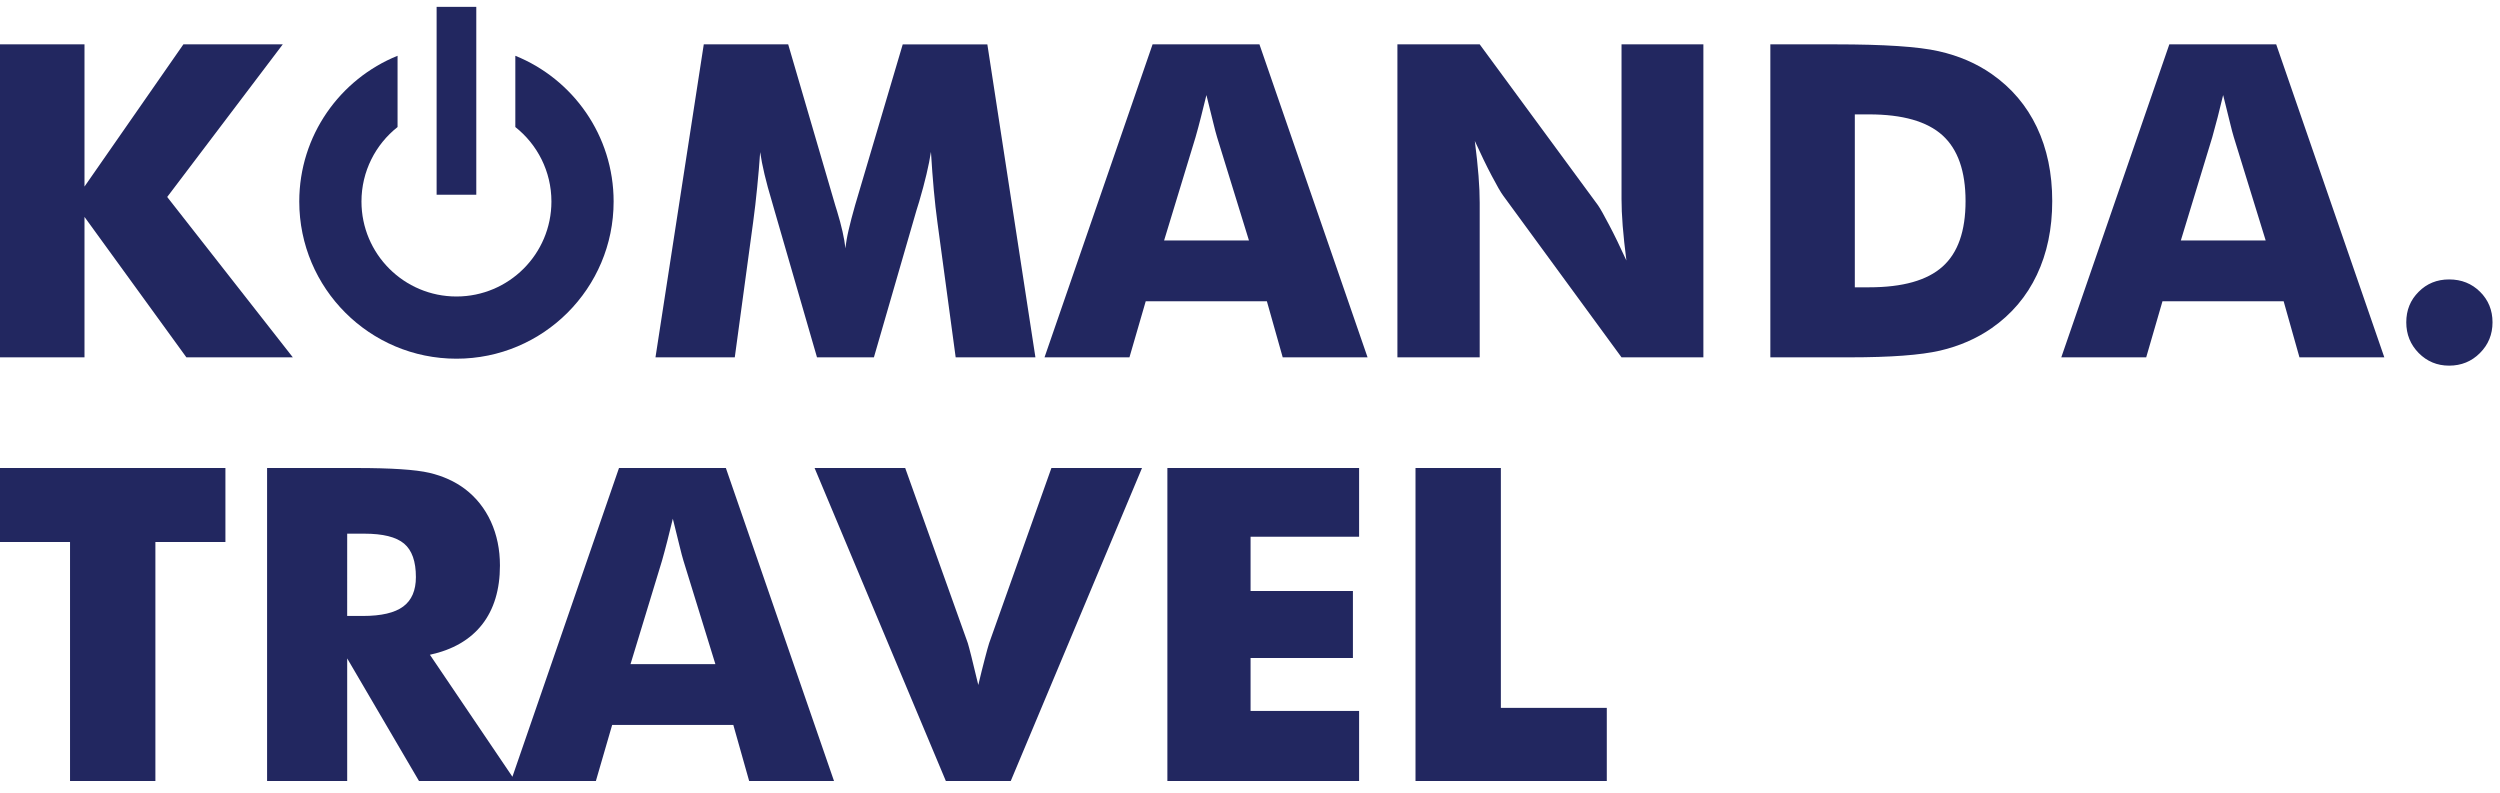 <?xml version="1.0" encoding="UTF-8"?> <svg xmlns="http://www.w3.org/2000/svg" width="167" height="53" viewBox="0 0 167 53" fill="none"> <path d="M94.556 52.169V31.263H100.258V47.286H107.334V52.17L94.556 52.169ZM77.981 52.169V31.263H90.788V35.853H83.538V39.479H90.375V43.953H83.538V47.491H90.788V52.169H77.981ZM63.182 52.169L54.414 31.263H60.467L64.649 42.959C64.689 43.082 64.766 43.378 64.887 43.851C65.005 44.325 65.161 44.957 65.35 45.757C65.502 45.117 65.644 44.544 65.779 44.031C65.91 43.516 66.014 43.159 66.076 42.959L70.234 31.263H76.286L67.519 52.169H63.182ZM34.132 52.169L41.349 31.263H48.488L55.711 52.169H50.043L48.986 48.426H40.892L39.805 52.169H34.132ZM42.119 44.362H47.787L45.657 37.462C45.594 37.252 45.5 36.916 45.389 36.448C45.272 35.98 45.124 35.38 44.945 34.65C44.823 35.161 44.702 35.653 44.58 36.121C44.463 36.584 44.341 37.032 44.22 37.462L42.119 44.362ZM23.191 41.146H24.244C25.473 41.146 26.369 40.936 26.934 40.517C27.5 40.098 27.782 39.441 27.782 38.548C27.782 37.501 27.519 36.755 26.993 36.312C26.462 35.868 25.58 35.649 24.333 35.649H23.192L23.191 41.146ZM17.841 52.169V31.263H23.805C26.134 31.263 27.763 31.37 28.679 31.584C29.595 31.799 30.388 32.16 31.057 32.662C31.808 33.232 32.387 33.962 32.792 34.844C33.196 35.731 33.396 36.706 33.396 37.773C33.396 39.391 32.996 40.707 32.203 41.721C31.404 42.734 30.243 43.407 28.718 43.738L34.42 52.169H27.988L23.192 43.981V52.169H17.841ZM4.678 52.169V36.204H0V31.263H15.058V36.204H10.38V52.169H4.678Z" fill="#222760"></path> <path d="M160.739 21.53C160.739 20.721 161.012 20.044 161.564 19.494C162.109 18.943 162.788 18.666 163.6 18.666C164.429 18.666 165.116 18.943 165.671 19.494C166.223 20.044 166.5 20.722 166.5 21.53C166.5 22.338 166.223 23.02 165.661 23.582C165.106 24.142 164.418 24.425 163.6 24.425C162.796 24.425 162.124 24.142 161.568 23.582C161.018 23.021 160.739 22.339 160.739 21.53ZM137.694 23.87L144.911 2.963H152.05L159.272 23.87H153.604L152.548 20.126H144.453L143.366 23.87H137.694ZM145.68 16.063H151.348L149.218 9.162C149.155 8.953 149.062 8.617 148.951 8.148C148.833 7.68 148.686 7.081 148.506 6.35C148.384 6.862 148.263 7.354 148.142 7.822C148.024 8.285 147.902 8.733 147.781 9.162L145.68 16.063ZM123.902 19.192H124.857C127.094 19.192 128.731 18.733 129.759 17.812C130.788 16.896 131.299 15.44 131.299 13.435C131.299 11.438 130.788 9.976 129.759 9.04C128.731 8.11 127.094 7.641 124.857 7.641H123.902V19.192ZM118.259 23.87V2.963H122.615C125.861 2.963 128.156 3.115 129.501 3.421C130.851 3.724 132.031 4.235 133.049 4.946C134.374 5.872 135.378 7.057 136.061 8.494C136.747 9.937 137.089 11.584 137.089 13.431C137.089 15.278 136.747 16.92 136.061 18.363C135.378 19.806 134.374 20.99 133.049 21.916C132.04 22.617 130.89 23.119 129.593 23.422C128.302 23.719 126.295 23.87 123.575 23.87H122.615L118.259 23.87ZM93.347 23.87V2.963H98.844L106.748 13.714C106.9 13.933 107.148 14.376 107.495 15.039C107.845 15.697 108.225 16.487 108.644 17.403C108.532 16.536 108.45 15.766 108.396 15.088C108.342 14.411 108.318 13.811 108.318 13.289V2.963H113.786V23.87H108.318L100.418 13.075C100.253 12.855 99.999 12.412 99.653 11.754C99.302 11.092 98.927 10.312 98.518 9.416C98.63 10.292 98.713 11.068 98.766 11.745C98.82 12.423 98.844 13.022 98.844 13.543V23.87H93.347ZM69.774 23.87L76.992 2.963H84.131L91.353 23.87H85.685L84.628 20.126H76.534L75.447 23.87H69.774ZM77.762 16.063H83.43L81.3 9.162C81.237 8.953 81.145 8.617 81.033 8.148C80.916 7.68 80.769 7.081 80.589 6.35C80.467 6.862 80.346 7.354 80.223 7.822C80.107 8.285 79.985 8.733 79.863 9.162L77.762 16.063ZM69.166 23.87H63.839L62.617 14.83C62.529 14.191 62.451 13.485 62.378 12.7C62.309 11.92 62.242 11.068 62.188 10.146C62.051 11.034 61.793 12.135 61.403 13.46C61.315 13.733 61.252 13.938 61.213 14.074L58.377 23.87H54.575L51.74 14.074C51.7 13.938 51.642 13.732 51.564 13.46C51.164 12.135 50.906 11.038 50.779 10.161C50.726 10.951 50.657 11.735 50.58 12.509C50.507 13.285 50.413 14.059 50.311 14.83L49.083 23.87H43.786L47.012 2.963H52.651L55.803 13.743C55.823 13.822 55.862 13.943 55.92 14.119C56.213 15.079 56.398 15.902 56.476 16.59C56.515 16.215 56.583 15.805 56.691 15.352C56.793 14.899 56.939 14.353 57.119 13.715L60.302 2.965H65.955L69.166 23.87ZM0 23.87V2.963H5.644V12.462L12.251 2.963H18.889L11.169 13.158L19.561 23.87H12.451L5.644 14.489V23.87H0Z" fill="#222760"></path> <path d="M31.816 0.458H29.166V13.008H31.816V0.458Z" fill="#222760"></path> <path fill-rule="evenodd" clip-rule="evenodd" d="M34.424 3.726C38.274 5.283 40.99 9.055 40.99 13.462C40.99 19.26 36.289 23.961 30.491 23.961C24.692 23.961 19.991 19.26 19.991 13.462C19.991 9.055 22.707 5.283 26.557 3.726V8.486C25.089 9.647 24.146 11.445 24.146 13.462C24.146 16.965 26.987 19.806 30.491 19.806C33.994 19.806 36.835 16.965 36.835 13.462C36.835 11.445 35.892 9.647 34.424 8.486V3.726Z" fill="#222760"></path> </svg> 